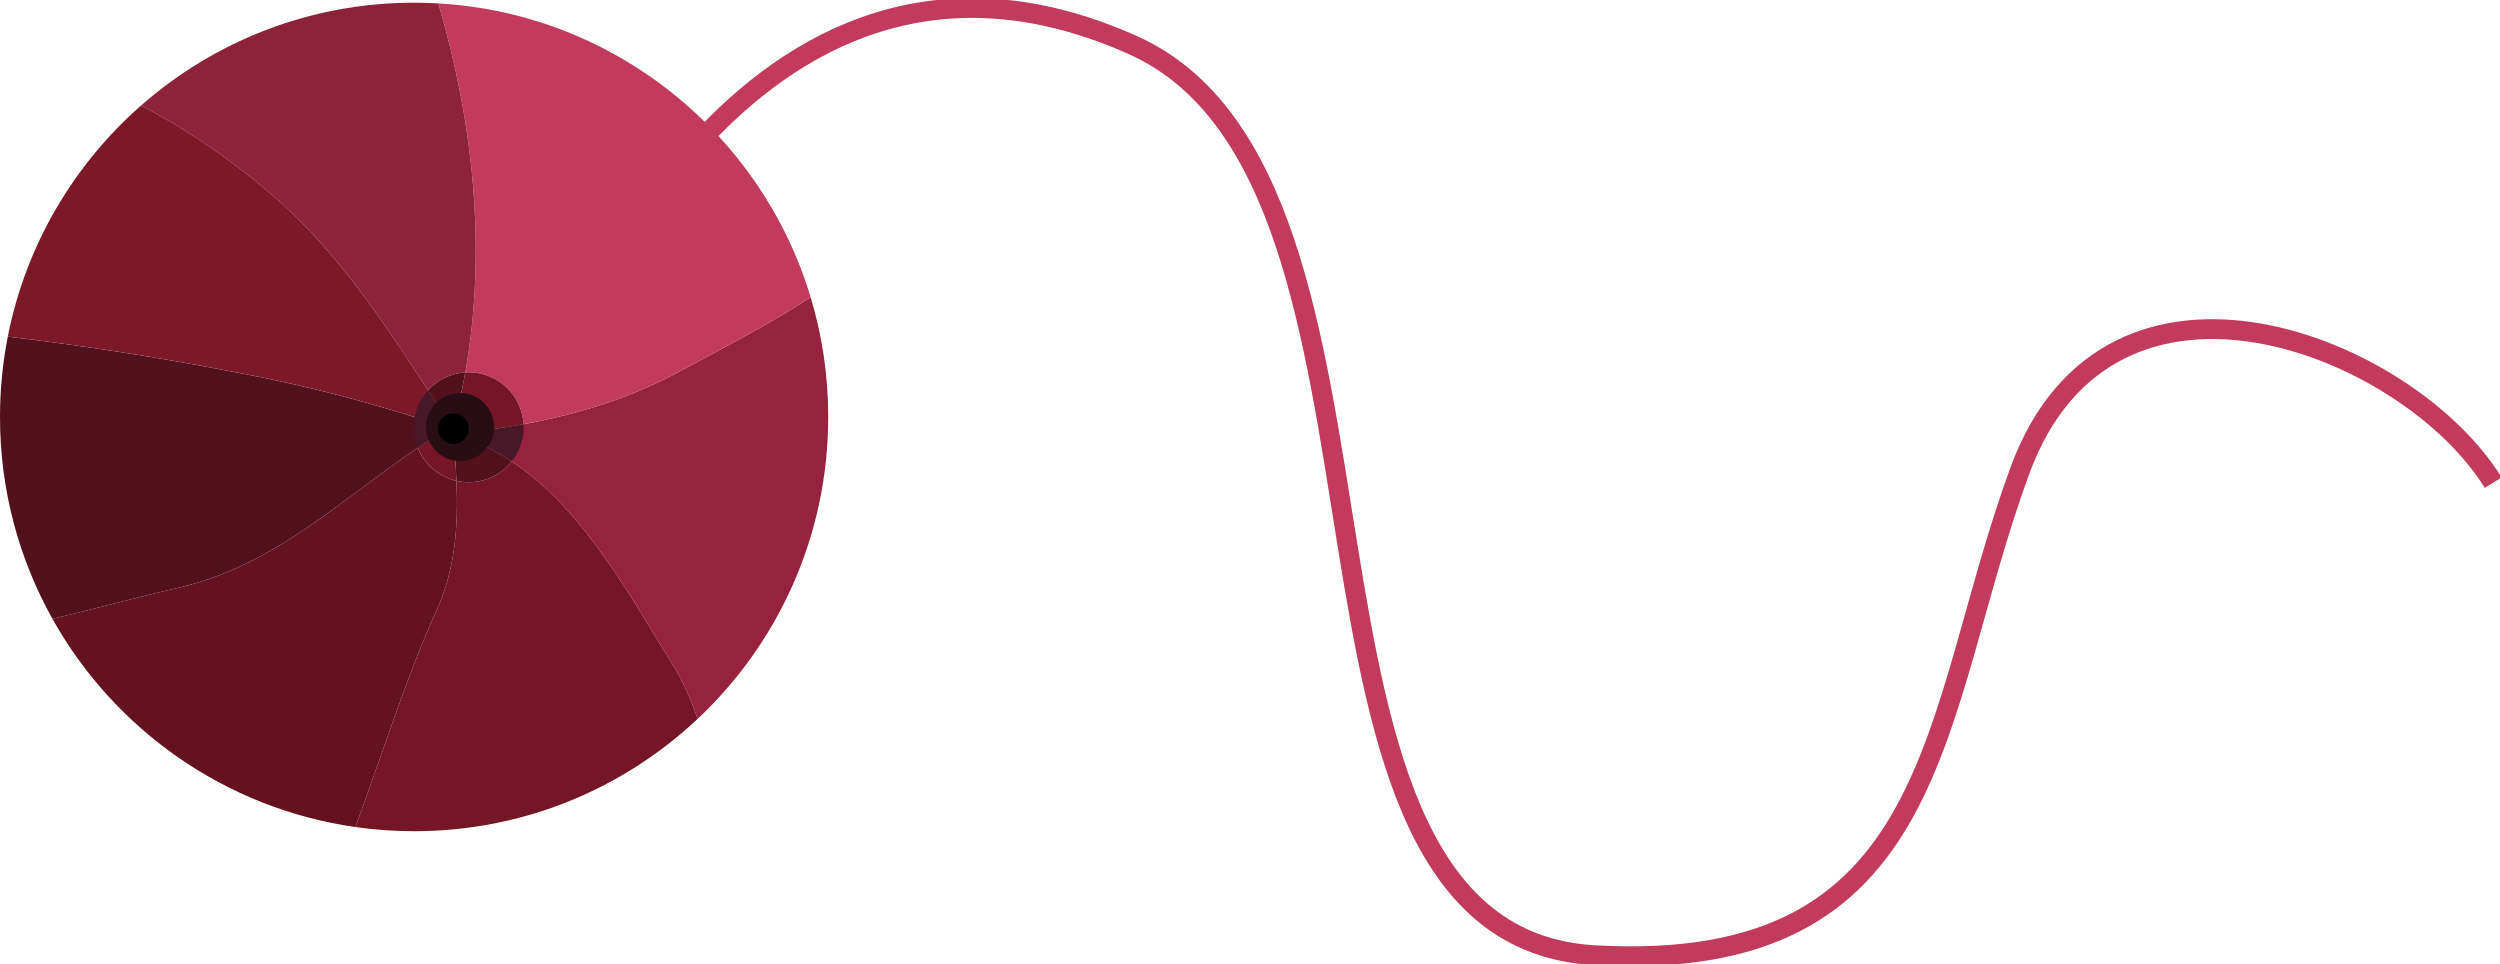 <svg xmlns="http://www.w3.org/2000/svg" width="630" height="243" viewBox="0 0 630 243" fill="none"><path d="M114.713 109.376C141.597 117.828 155.996 145.74 170.38 168.929C172.652 172.948 174.414 177.033 175.797 181.166C196.059 162.127 208.712 135.08 208.712 105.073C208.712 94.582 207.16 84.448 204.281 74.896C192.913 82.313 180.567 88.541 169.563 94.518C152.382 103.431 133.705 107.329 114.705 109.376H114.713Z" fill="#97223E"></path><path d="M204.288 74.896C192.92 82.313 180.574 88.541 169.57 94.518C157.62 100.722 144.943 104.491 131.934 106.901C131.537 99.606 125.498 93.823 118.108 93.823C117.817 93.823 117.534 93.831 117.251 93.847C122.733 62.99 119.304 30.913 110.451 0.857C154.912 3.421 191.91 33.817 204.288 74.896Z" fill="#C23B5C"></path><path d="M117.252 93.847C113.532 94.073 110.209 95.771 107.857 98.368C96.093 80.283 84.369 62.424 67.697 48.415C57.793 39.874 47.015 32.644 35.559 26.577C53.928 10.458 77.998 0.679 104.356 0.679C106.401 0.679 108.439 0.744 110.452 0.857C119.305 30.921 122.725 62.99 117.252 93.847Z" fill="#8C2338"></path><path d="M58.804 93.709C39.585 89.989 20.682 87.061 1.965 84.836C0.679 91.388 0 98.15 0 105.073C0 123.546 4.803 140.903 13.219 155.955C24.207 153.359 35.146 150.342 45.867 147.9C72.985 141.3 90.805 120.764 113.177 107.944C95.567 101.975 77.796 97.228 58.804 93.709Z" fill="#51111D"></path><path d="M113.177 107.936C113.403 107.807 113.63 107.669 113.856 107.54C99.925 86.43 87.191 64.786 67.698 48.407C57.793 39.866 47.016 32.635 35.559 26.569C18.588 41.476 6.493 61.793 1.965 84.828C20.682 87.061 39.585 89.98 58.804 93.701C77.796 97.219 95.567 101.967 113.177 107.936Z" fill="#7D1827"></path><path d="M114.26 107.313C114.179 107.362 114.098 107.41 114.018 107.451C114.034 107.637 114.05 107.831 114.074 108.017C114.139 107.782 114.204 107.548 114.268 107.305L114.26 107.313Z" fill="#64121D"></path><path d="M175.798 181.166C157.129 198.709 132 209.467 104.357 209.467C99.328 209.467 94.388 209.111 89.553 208.415C96.409 189.829 102.335 170.838 109.742 154.37C114.706 143.888 115.531 132.646 115.029 121.168C116.016 121.395 117.051 121.516 118.11 121.516C122.508 121.516 126.429 119.47 128.968 116.267C147.16 128.415 158.77 150.213 170.381 168.929C172.653 172.949 174.415 177.033 175.798 181.166Z" fill="#751627"></path><path d="M109.74 154.37C102.334 170.838 96.407 189.829 89.551 208.415C56.701 203.748 28.775 183.779 13.219 155.955C24.207 153.359 35.146 150.334 45.867 147.9C69.726 142.092 86.39 125.495 105.277 112.862C106.951 117.011 110.581 120.157 115.028 121.168C115.529 132.645 114.704 143.888 109.74 154.37Z" fill="#64121D"></path><path d="M131.935 106.901C126.243 107.96 120.494 108.753 114.713 109.376C114.406 109.279 114.099 109.165 113.783 109.076C115.198 104.046 116.346 98.958 117.252 93.847C117.535 93.83 117.818 93.822 118.109 93.822C125.499 93.822 131.538 99.605 131.935 106.901Z" fill="#751627"></path><path d="M117.252 93.847C117.099 94.704 116.937 95.553 116.775 96.403C116.598 97.317 116.412 98.231 116.218 99.144C115.829 100.964 115.417 102.784 114.964 104.596C114.738 105.502 114.503 106.408 114.261 107.313C114.123 107.394 113.986 107.467 113.857 107.548C111.843 104.491 109.846 101.425 107.857 98.368C110.21 95.772 113.533 94.073 117.252 93.847Z" fill="#51111D"></path><path d="M116.216 99.144C115.836 100.964 115.424 102.784 114.963 104.596C115.416 102.784 115.828 100.964 116.216 99.144Z" fill="#491828"></path><path d="M128.968 116.267C126.429 119.47 122.508 121.516 118.109 121.516C117.05 121.516 116.015 121.395 115.029 121.168C114.867 117.197 114.536 113.21 114.172 109.206C114.35 109.263 114.536 109.319 114.714 109.376C119.896 111.002 124.618 113.363 128.968 116.267Z" fill="#51111D"></path><path d="M115.028 121.168C110.581 120.157 106.951 117.011 105.277 112.862C108.075 110.985 110.921 109.198 113.856 107.548C113.904 107.516 113.953 107.491 114.009 107.459C114.034 107.645 114.05 107.831 114.066 108.025C113.977 108.381 113.88 108.729 113.783 109.077C113.912 109.117 114.042 109.166 114.171 109.206C114.284 110.419 114.389 111.632 114.486 112.846C114.551 113.63 114.616 114.415 114.672 115.199C114.826 117.197 114.947 119.187 115.028 121.168Z" fill="#751627"></path><path d="M113.857 107.548C110.922 109.198 108.076 110.986 105.278 112.862C104.623 111.261 104.268 109.506 104.268 107.67C104.268 104.086 105.626 100.827 107.857 98.368C109.846 101.425 111.843 104.491 113.857 107.548Z" fill="#491828"></path><path d="M114.066 108.025C114.05 107.831 114.034 107.645 114.01 107.459C114.091 107.411 114.171 107.362 114.26 107.313C114.196 107.548 114.131 107.791 114.066 108.025Z" fill="#491828"></path><path d="M114.713 109.376C114.535 109.319 114.349 109.263 114.171 109.206C114.042 109.166 113.913 109.117 113.783 109.077C114.099 109.166 114.406 109.279 114.713 109.376Z" fill="#491828"></path><path d="M128.967 116.267C124.617 113.363 119.896 111.002 114.713 109.376C120.494 108.753 126.242 107.96 131.934 106.901C131.951 107.152 131.959 107.41 131.959 107.669C131.959 110.921 130.835 113.905 128.967 116.267Z" fill="#491828"></path><path d="M115.941 116.178C120.67 116.178 124.503 112.343 124.503 107.613C124.503 102.882 120.67 99.047 115.941 99.047C111.212 99.047 107.379 102.882 107.379 107.613C107.379 112.343 111.212 116.178 115.941 116.178Z" fill="#280D14"></path><path d="M114.261 111.883C116.391 111.883 118.118 110.156 118.118 108.025C118.118 105.894 116.391 104.167 114.261 104.167C112.131 104.167 110.404 105.894 110.404 108.025C110.404 110.156 112.131 111.883 114.261 111.883Z" fill="black"></path><path d="M140.496 93.847C140.496 93.847 186.711 -32.709 285.391 11.323C362.524 45.738 313.787 235.737 401.818 240.711C489.85 245.685 486.301 180.349 509.02 118.564C531.74 56.779 606.989 87.077 628.285 121.637" stroke="#C23B5C" stroke-width="5" stroke-miterlimit="10"></path></svg>